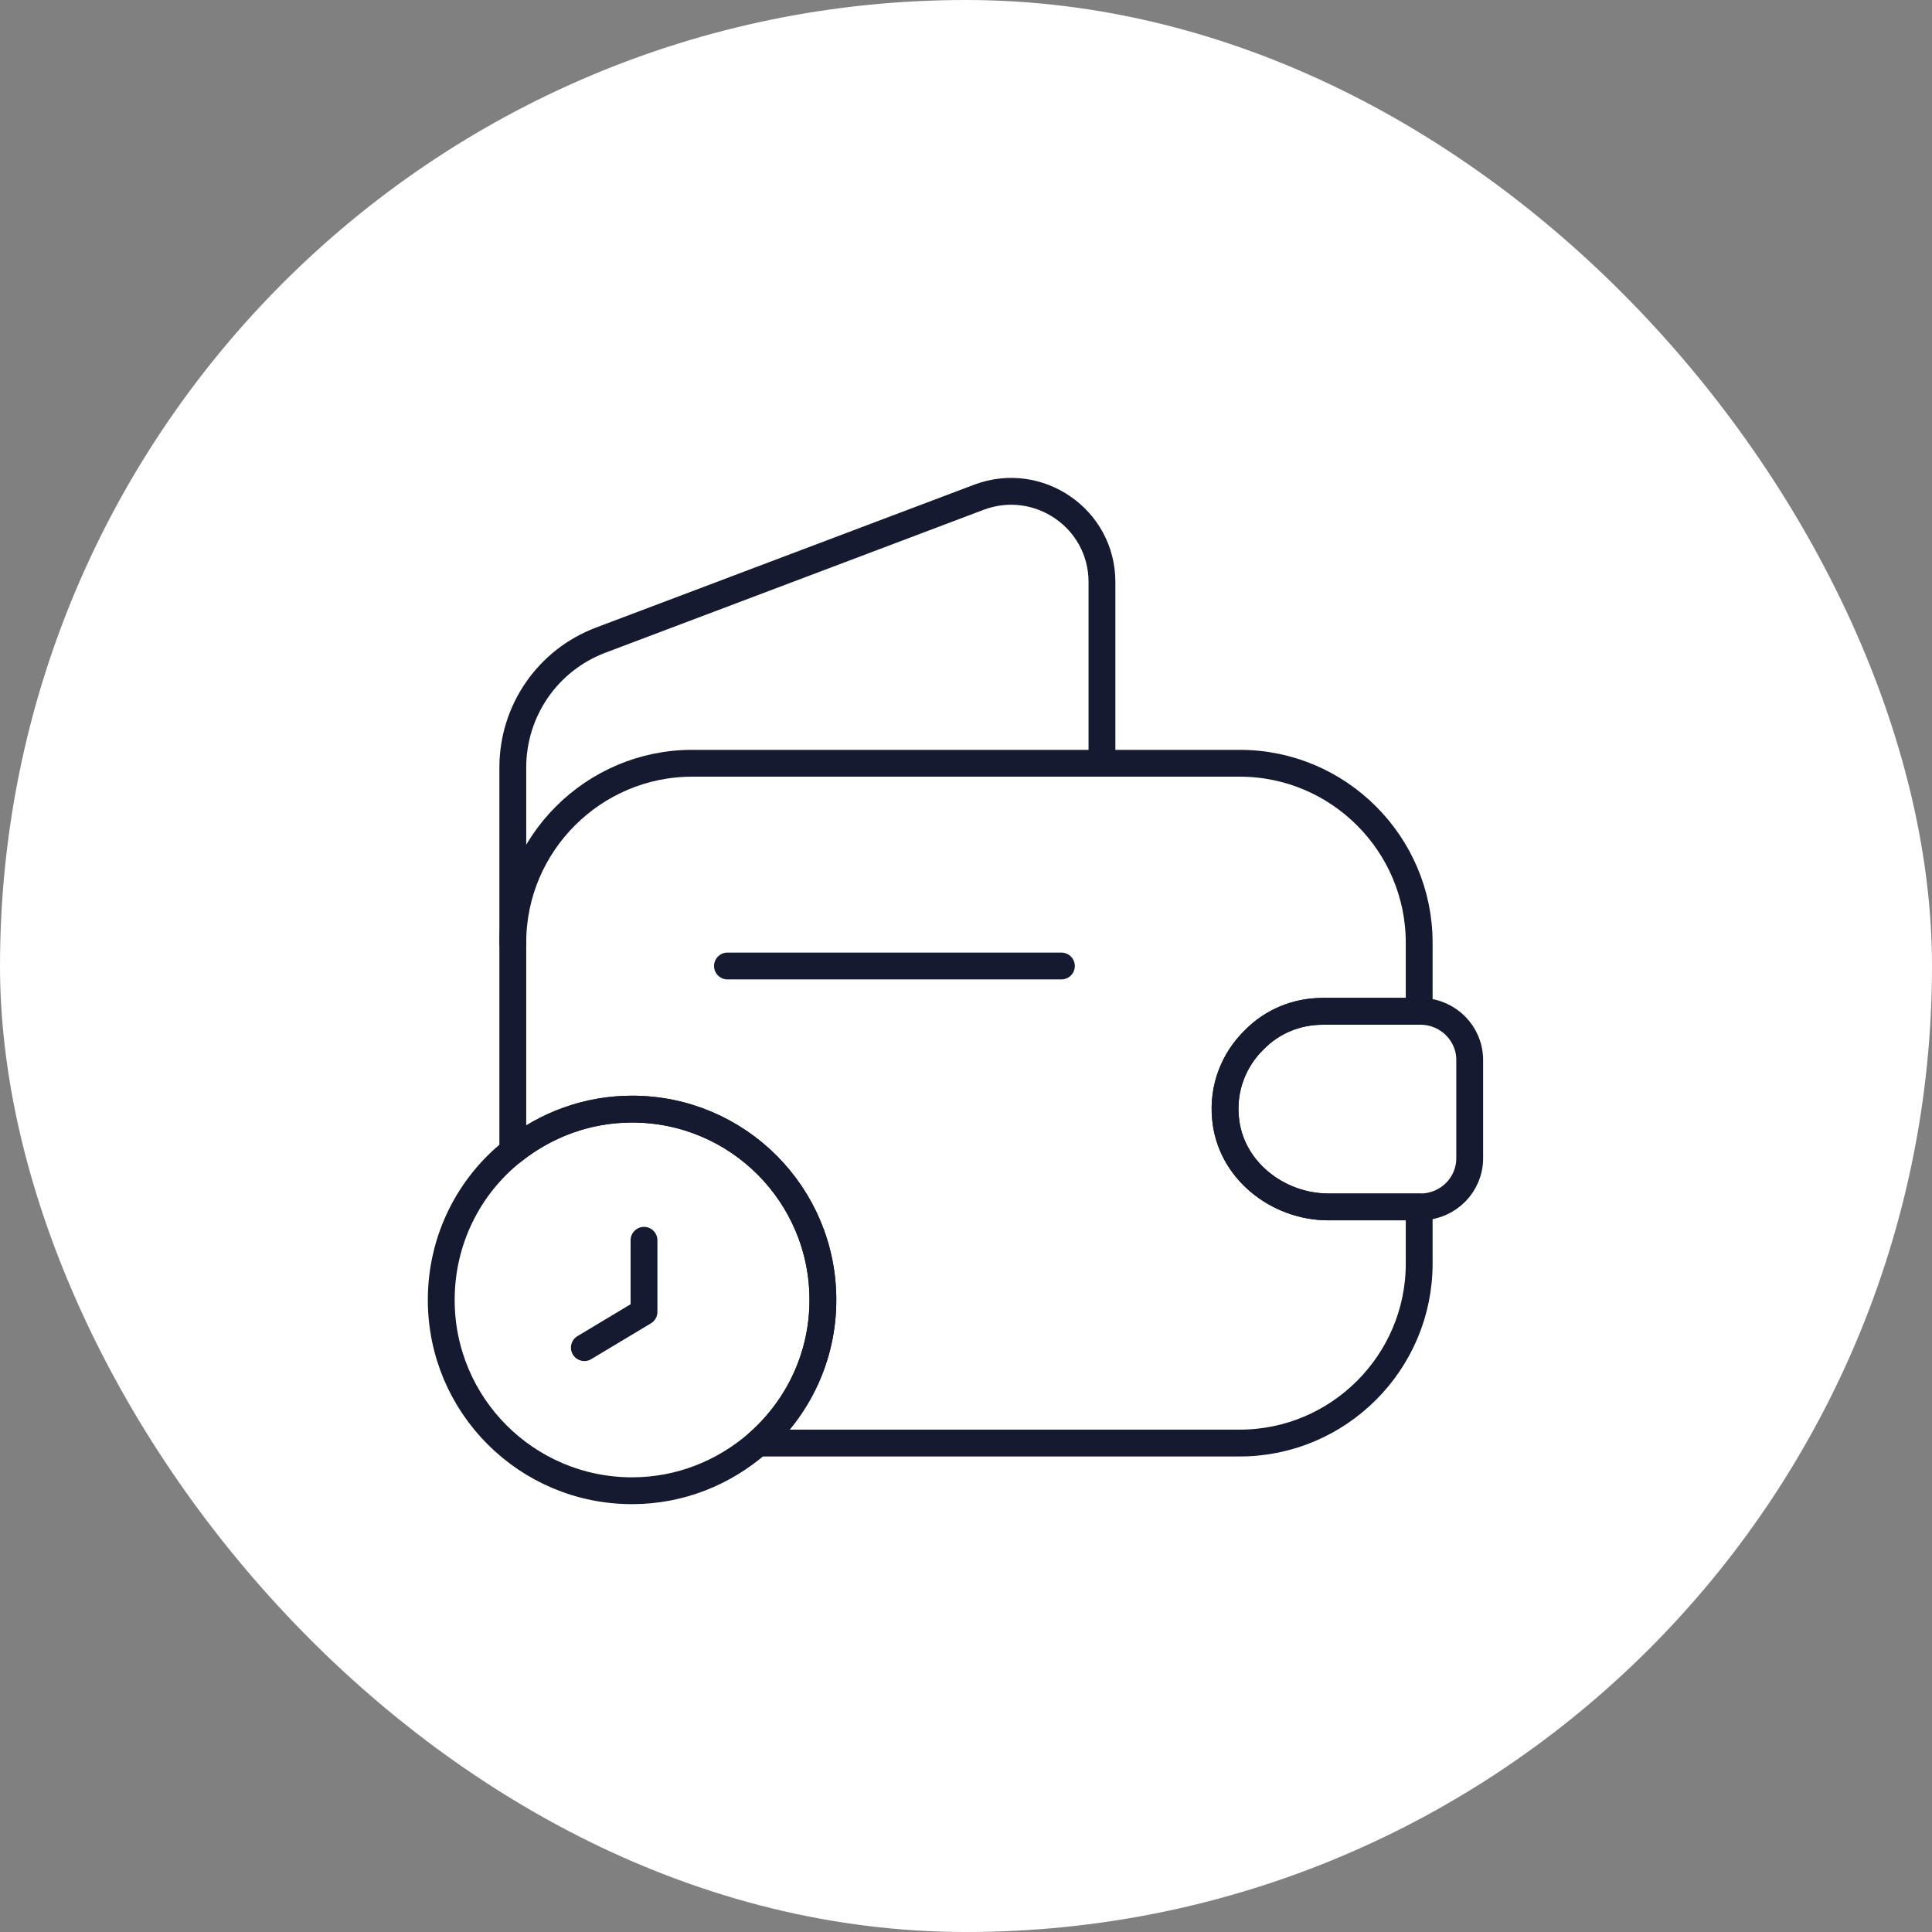 <?xml version="1.0" encoding="UTF-8"?>
<svg xmlns="http://www.w3.org/2000/svg" width="108" height="108" viewBox="0 0 108 108" fill="none">
  <rect x="0" y="0" width="108" height="108" fill="#808080" stroke="none"/>
  <rect width="108" height="108" rx="54" fill="white"></rect>
  <path d="M70.106 58.133C68.987 59.227 68.347 60.8 68.507 62.48C68.746 65.36 71.386 67.467 74.266 67.467H79.333V70.64C79.333 76.16 74.826 80.667 69.306 80.667H42.373C44.587 78.72 46 75.867 46 72.667C46 66.773 41.227 62 35.333 62C32.827 62 30.506 62.88 28.666 64.347V52.693C28.666 47.173 33.173 42.667 38.693 42.667H69.306C74.826 42.667 79.333 47.173 79.333 52.693V56.533H73.947C72.453 56.533 71.093 57.12 70.106 58.133Z" stroke="#151A30" stroke-width="1.5" stroke-linecap="round" stroke-linejoin="round"></path>
  <path d="M28.666 52.693V42.907C28.666 39.733 30.613 36.907 33.573 35.787L54.746 27.787C58.053 26.56 61.6 28.987 61.6 32.533V42.667" stroke="#151A30" stroke-width="1.5" stroke-linecap="round" stroke-linejoin="round"></path>
  <path d="M82.157 59.254V64.747C82.157 66.214 80.983 67.414 79.49 67.467H74.263C71.383 67.467 68.743 65.361 68.503 62.48C68.343 60.8 68.983 59.227 70.103 58.134C71.09 57.12 72.45 56.534 73.943 56.534H79.49C80.983 56.587 82.157 57.787 82.157 59.254Z" stroke="#151A30" stroke-width="1.5" stroke-linecap="round" stroke-linejoin="round"></path>
  <path d="M40.666 54H59.333" stroke="#151A30" stroke-width="1.5" stroke-linecap="round" stroke-linejoin="round"></path>
  <path d="M46 72.667C46 75.867 44.587 78.72 42.373 80.667C40.48 82.32 38.026 83.333 35.333 83.333C29.44 83.333 24.666 78.56 24.666 72.667C24.666 69.307 26.213 66.293 28.666 64.347C30.506 62.88 32.827 62 35.333 62C41.227 62 46 66.773 46 72.667Z" stroke="#151A30" stroke-width="1.5" stroke-miterlimit="10" stroke-linecap="round" stroke-linejoin="round"></path>
  <path d="M36 69.333V73.333L32.666 75.333" stroke="#151A30" stroke-width="1.5" stroke-miterlimit="10" stroke-linecap="round" stroke-linejoin="round"></path>
</svg>
